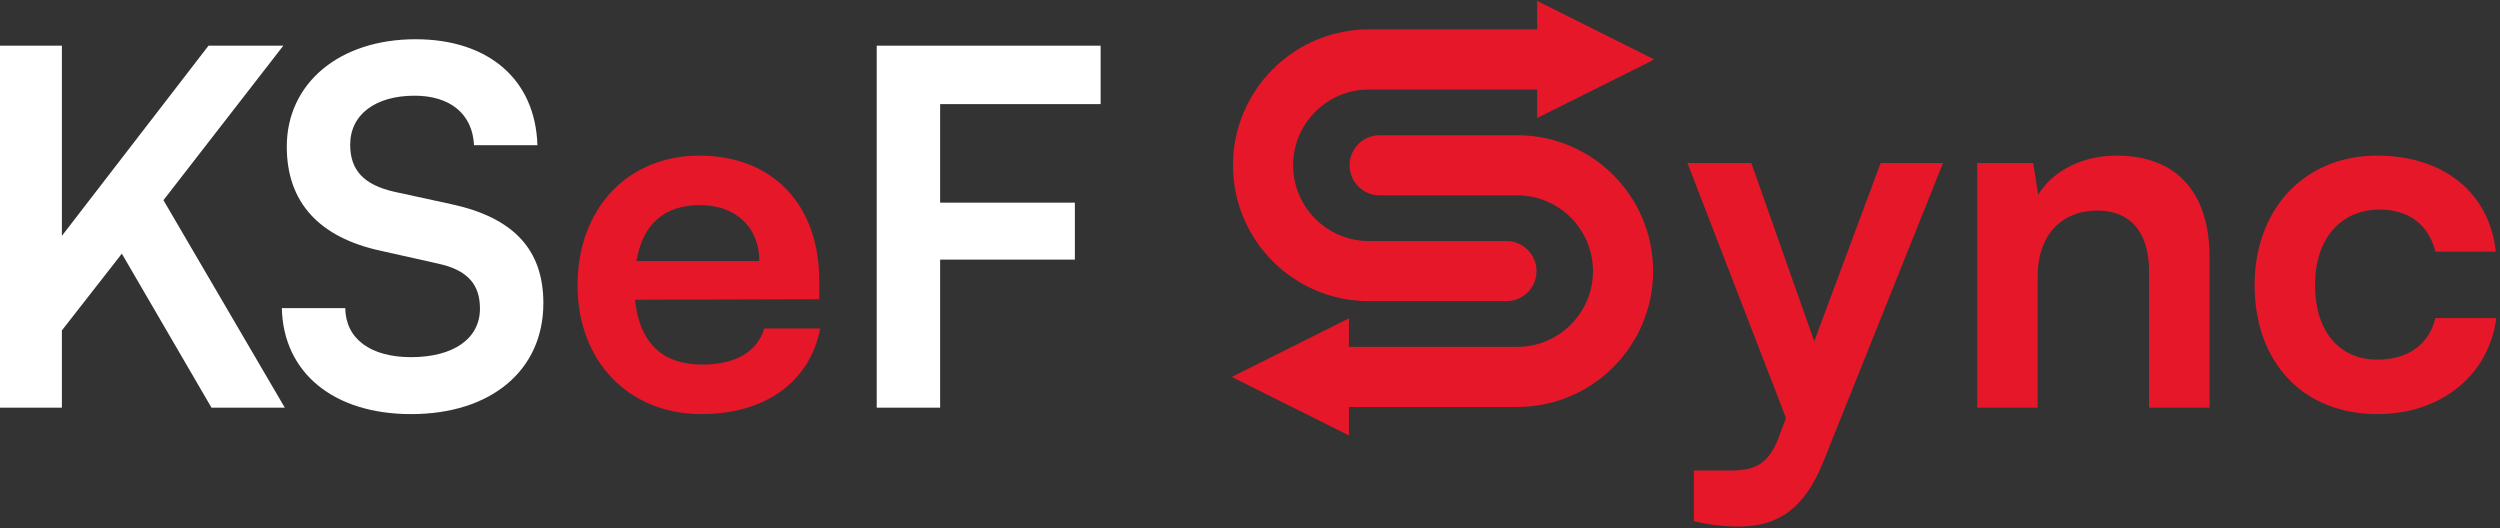 <?xml version="1.0" encoding="UTF-8" standalone="no"?>
<!DOCTYPE svg PUBLIC "-//W3C//DTD SVG 1.1//EN" "http://www.w3.org/Graphics/SVG/1.1/DTD/svg11.dtd">
<svg width="100%" height="100%" viewBox="0 0 786 166" version="1.1" xmlns="http://www.w3.org/2000/svg" xmlns:xlink="http://www.w3.org/1999/xlink" xml:space="preserve" xmlns:serif="http://www.serif.com/" style="fill-rule:evenodd;clip-rule:evenodd;stroke-linejoin:round;stroke-miterlimit:2;">
    <rect x="0" y="0" width="786" height="166" fill="#333333" stroke="none"/>
    <g transform="matrix(1,0,0,1,-2614.26,-82.53)">
        <g id="Artboard4" transform="matrix(1,0,0,1,-547.117,-334.941)">
            <rect x="3078.85" y="334.941" width="950.58" height="330.119" style="fill:none;"/>
            <g transform="matrix(1.343,0,0,0.918,1777.26,2502.61)">
                <g transform="matrix(0.614,0,0,0.898,901.304,-2555.29)">
                    <path d="M234.205,333.565L210.031,333.565L210.031,471.621L234.205,471.621L234.205,442.159L257.057,412.886L291.241,471.621L319.192,471.621L272.921,392.489L318.625,333.565L290.108,333.565L234.205,406.087L234.205,333.565Z" style="fill:white;fill-rule:nonzero;"/>
                </g>
                <g transform="matrix(0.614,0,0,0.898,901.304,-2555.29)">
                    <path d="M319.947,372.092C319.947,393.245 332.223,406.654 355.642,411.753L377.55,416.663C388.881,419.118 393.603,424.595 393.603,433.849C393.603,445.37 383.404,452.358 367.351,452.358C351.865,452.358 342.422,445.37 342.233,433.661L318.059,433.661C318.625,458.401 337.889,474.077 367.351,474.077C397.758,474.077 417.777,457.457 417.777,431.772C417.777,411.186 406.256,399.099 382.649,394L360.93,389.279C349.41,386.635 344.122,381.158 344.122,371.337C344.122,359.816 353.753,352.64 368.673,352.64C382.271,352.64 390.77,359.628 391.336,371.526L415.51,371.526C414.755,346.596 397.002,331.11 369.051,331.11C339.967,331.11 319.947,347.918 319.947,372.092Z" style="fill:white;fill-rule:nonzero;"/>
                </g>
                <g transform="matrix(0.614,0,0,0.898,901.304,-2555.29)">
                    <path d="M478.023,474.077C502.386,474.077 519.383,461.801 523.349,441.404L502.008,441.404C499.364,450.28 491.054,455.191 478.401,455.191C463.103,455.191 454.416,446.881 452.716,430.45L522.972,430.261L522.972,423.273C522.972,394.189 505.219,375.492 477.268,375.492C449.883,375.492 430.808,395.7 430.808,424.973C430.808,453.869 450.261,474.077 478.023,474.077ZM477.456,394.378C491.243,394.378 500.12,402.876 500.12,415.719L453.282,415.719C455.549,401.743 463.859,394.378 477.456,394.378Z" style="fill:rgb(230,23,41);fill-rule:nonzero;"/>
                </g>
                <g transform="matrix(0.614,0,0,0.898,901.304,-2555.29)">
                    <path d="M620.423,415.152L620.423,393.434L569.053,393.434L569.053,355.85L630.244,355.85L630.244,333.565L544.879,333.565L544.879,471.621L569.053,471.621L569.053,415.152L620.423,415.152Z" style="fill:white;fill-rule:nonzero;"/>
                </g>
                <g transform="matrix(0.614,0,0,0.898,933.97,-2555.29)">
                    <path d="M803.239,514.87C808.339,516.192 814.004,516.948 820.426,516.948C835.723,516.948 845.544,509.771 852.532,492.396L898.236,378.325L874.439,378.325L849.132,446.314L825.147,378.325L800.784,378.325L838.367,475.587L835.723,482.575C831.757,493.529 826.091,495.607 817.026,495.607L803.239,495.607L803.239,514.87Z" style="fill:rgb(230,23,41);fill-rule:nonzero;"/>
                </g>
                <g transform="matrix(0.614,0,0,0.898,933.97,-2555.29)">
                    <path d="M934.308,471.621L934.308,421.385C934.308,406.276 942.995,396.455 957.16,396.455C969.058,396.455 976.801,404.01 976.801,419.685L976.801,471.621L999.842,471.621L999.842,414.208C999.842,390.034 987.755,375.492 964.337,375.492C951.683,375.492 940.351,380.969 934.497,390.412L932.608,378.325L911.267,378.325L911.267,471.621L934.308,471.621Z" style="fill:rgb(230,23,41);fill-rule:nonzero;"/>
                </g>
                <g transform="matrix(0.614,0,0,0.898,933.97,-2555.29)">
                    <path d="M1017.03,424.784C1017.03,454.435 1035.54,474.077 1063.87,474.077C1088.23,474.077 1106.36,459.157 1109.19,437.438L1085.96,437.438C1083.51,447.636 1075.39,453.302 1063.87,453.302C1049.13,453.302 1040.07,442.348 1040.07,424.784C1040.07,407.22 1049.89,396.078 1064.62,396.078C1075.58,396.078 1083.32,401.554 1085.96,412.131L1109,412.131C1106.55,389.656 1089.17,375.492 1063.68,375.492C1036.1,375.492 1017.03,395.889 1017.03,424.784Z" style="fill:rgb(230,23,41);fill-rule:nonzero;"/>
                </g>
                <g transform="matrix(-6.81603e-17,-0.585,0.4,-9.97216e-17,1064.4,-722.277)">
                    <path d="M2444.99,704.997L2444.99,803.485C2444.99,827.965 2464.87,847.84 2489.35,847.84C2513.83,847.84 2533.7,827.965 2533.7,803.485L2533.7,722.987C2533.7,713.275 2541.59,705.39 2551.3,705.39C2561.01,705.39 2568.9,713.275 2568.9,722.987L2568.9,803.485C2568.9,847.39 2533.25,883.035 2489.35,883.035C2445.44,883.035 2409.8,847.39 2409.8,803.485L2409.8,704.997L2393.12,704.997L2427.39,636.455L2461.67,704.997L2444.99,704.997ZM2595.66,815.19L2595.66,716.702C2595.66,692.222 2575.78,672.347 2551.3,672.347C2526.82,672.347 2506.95,692.222 2506.95,716.702L2506.95,797.2C2506.95,806.912 2499.06,814.797 2489.35,814.797C2479.64,814.797 2471.75,806.912 2471.75,797.2L2471.75,716.702C2471.75,672.798 2507.39,637.153 2551.3,637.153C2595.2,637.153 2630.85,672.798 2630.85,716.702L2630.85,815.19L2647.52,815.19L2613.25,883.732L2578.98,815.19L2595.66,815.19Z" style="fill:rgb(230,23,41);"/>
                </g>
            </g>
        </g>
    </g>
</svg>
